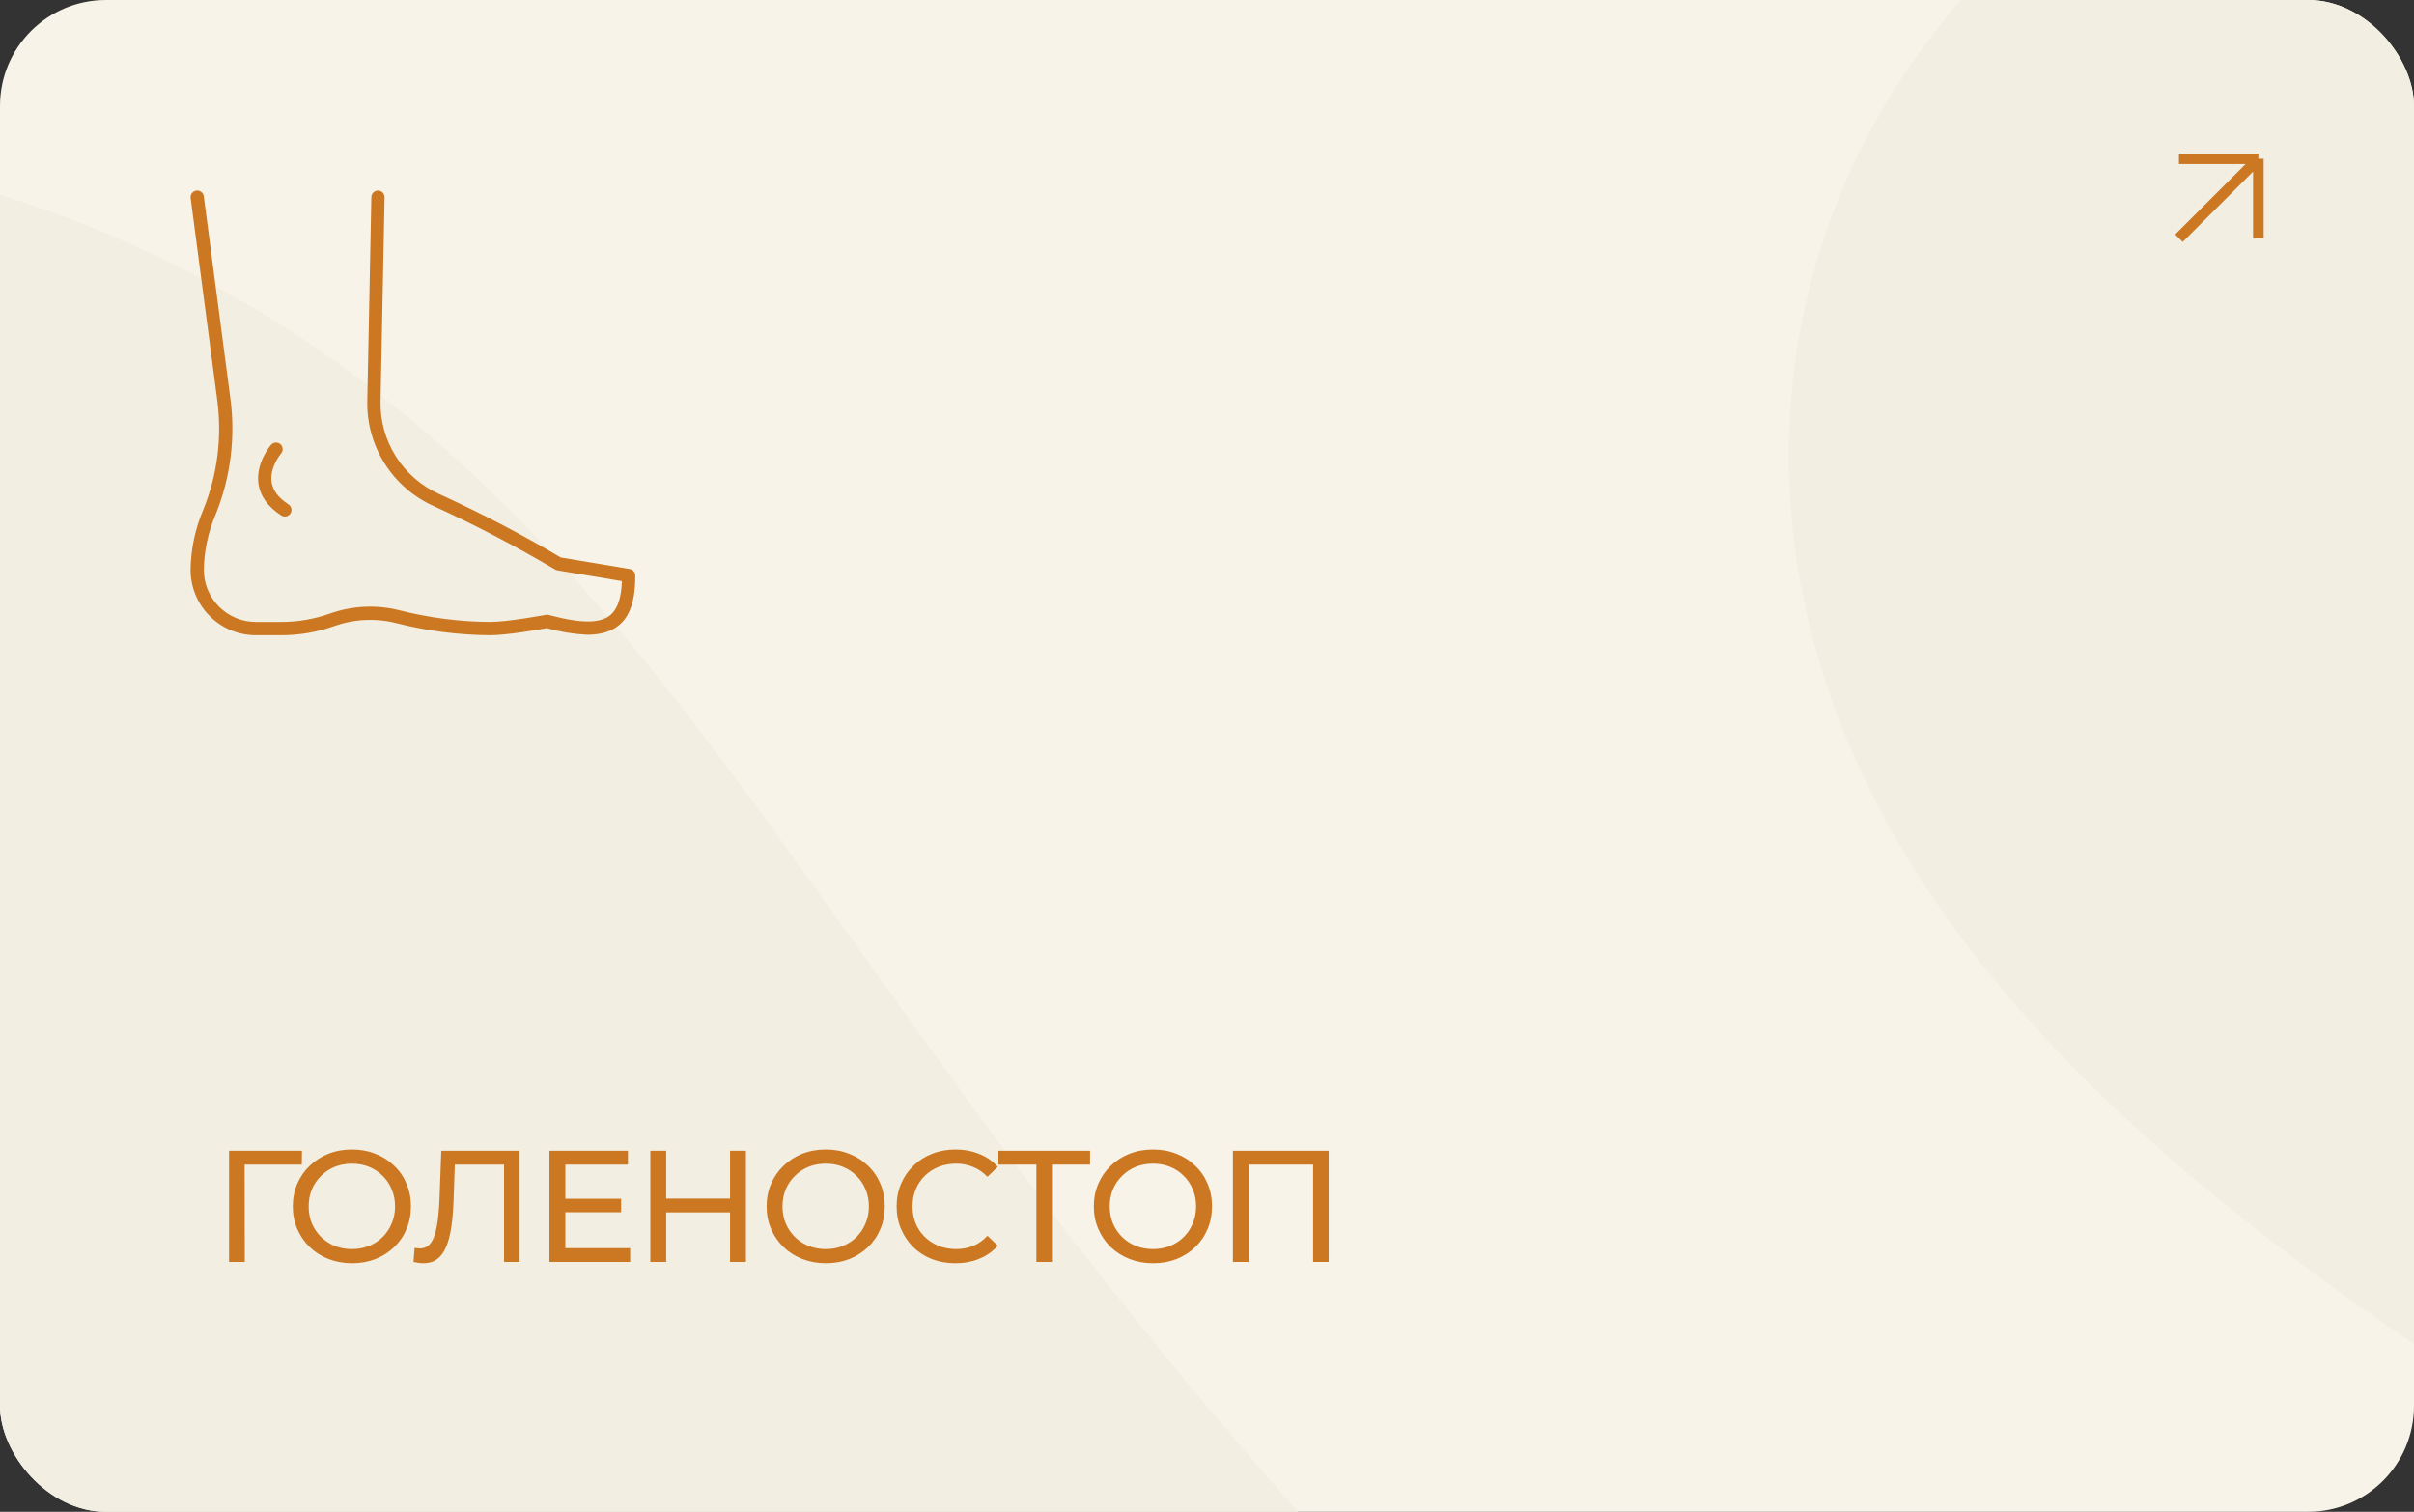 <?xml version="1.0" encoding="UTF-8"?> <svg xmlns="http://www.w3.org/2000/svg" width="380" height="238" viewBox="0 0 380 238" fill="none"><rect x="0" y="0" width="380" height="238" fill="#333333" stroke="none"/> <g clip-path="url(#clip0_112_116)"> <rect width="380" height="238" rx="16.667" fill="#F7F3E8"></rect> <path d="M-50 105.195C56.667 116.028 43.333 226.191 251.25 397.857C373.345 498.664 989.167 421.606 545.833 208.69C102.5 -4.226 596.25 -2.559 733.333 66.608C878.679 139.944 923.902 257.44 1015.83 257.44C1120.42 257.44 1296.81 52.556 1322.5 41.028" stroke="#F2EEE1" stroke-width="166.667"></path> <path d="M36.058 198.666V181.166H47.533L47.508 183.341H37.908L38.508 182.716L38.533 198.666H36.058ZM55.415 198.866C54.081 198.866 52.84 198.641 51.69 198.191C50.556 197.741 49.573 197.116 48.74 196.316C47.906 195.499 47.256 194.549 46.79 193.466C46.323 192.383 46.09 191.199 46.09 189.916C46.09 188.633 46.323 187.449 46.79 186.366C47.256 185.283 47.906 184.341 48.74 183.541C49.573 182.724 50.556 182.091 51.69 181.641C52.823 181.191 54.065 180.966 55.415 180.966C56.748 180.966 57.973 181.191 59.09 181.641C60.223 182.074 61.206 182.699 62.04 183.516C62.89 184.316 63.54 185.258 63.99 186.341C64.456 187.424 64.69 188.616 64.69 189.916C64.69 191.216 64.456 192.408 63.99 193.491C63.54 194.574 62.89 195.524 62.04 196.341C61.206 197.141 60.223 197.766 59.09 198.216C57.973 198.649 56.748 198.866 55.415 198.866ZM55.415 196.641C56.381 196.641 57.273 196.474 58.09 196.141C58.923 195.808 59.64 195.341 60.24 194.741C60.856 194.124 61.331 193.408 61.665 192.591C62.015 191.774 62.19 190.883 62.19 189.916C62.19 188.949 62.015 188.058 61.665 187.241C61.331 186.424 60.856 185.716 60.24 185.116C59.64 184.499 58.923 184.024 58.09 183.691C57.273 183.358 56.381 183.191 55.415 183.191C54.431 183.191 53.523 183.358 52.69 183.691C51.873 184.024 51.156 184.499 50.54 185.116C49.923 185.716 49.44 186.424 49.09 187.241C48.756 188.058 48.59 188.949 48.59 189.916C48.59 190.883 48.756 191.774 49.09 192.591C49.44 193.408 49.923 194.124 50.54 194.741C51.156 195.341 51.873 195.808 52.69 196.141C53.523 196.474 54.431 196.641 55.415 196.641ZM66.668 198.866C66.418 198.866 66.168 198.849 65.918 198.816C65.668 198.783 65.393 198.733 65.093 198.666L65.268 196.441C65.534 196.508 65.801 196.541 66.068 196.541C66.801 196.541 67.385 196.249 67.818 195.666C68.251 195.083 68.568 194.199 68.768 193.016C68.984 191.833 69.126 190.341 69.193 188.541L69.468 181.166H81.793V198.666H79.343V182.691L79.943 183.341H71.068L71.618 182.666L71.418 188.466C71.368 190.199 71.251 191.716 71.068 193.016C70.885 194.316 70.609 195.399 70.243 196.266C69.876 197.133 69.401 197.783 68.818 198.216C68.251 198.649 67.534 198.866 66.668 198.866ZM88.769 188.716H97.769V190.841H88.769V188.716ZM88.994 196.491H99.194V198.666H86.494V181.166H98.844V183.341H88.994V196.491ZM114.92 181.166H117.42V198.666H114.92V181.166ZM104.87 198.666H102.37V181.166H104.87V198.666ZM115.145 190.866H104.62V188.691H115.145V190.866ZM130.003 198.866C128.669 198.866 127.428 198.641 126.278 198.191C125.144 197.741 124.161 197.116 123.328 196.316C122.494 195.499 121.844 194.549 121.378 193.466C120.911 192.383 120.678 191.199 120.678 189.916C120.678 188.633 120.911 187.449 121.378 186.366C121.844 185.283 122.494 184.341 123.328 183.541C124.161 182.724 125.144 182.091 126.278 181.641C127.411 181.191 128.653 180.966 130.003 180.966C131.336 180.966 132.561 181.191 133.678 181.641C134.811 182.074 135.794 182.699 136.628 183.516C137.478 184.316 138.128 185.258 138.578 186.341C139.044 187.424 139.278 188.616 139.278 189.916C139.278 191.216 139.044 192.408 138.578 193.491C138.128 194.574 137.478 195.524 136.628 196.341C135.794 197.141 134.811 197.766 133.678 198.216C132.561 198.649 131.336 198.866 130.003 198.866ZM130.003 196.641C130.969 196.641 131.861 196.474 132.678 196.141C133.511 195.808 134.228 195.341 134.828 194.741C135.444 194.124 135.919 193.408 136.253 192.591C136.603 191.774 136.778 190.883 136.778 189.916C136.778 188.949 136.603 188.058 136.253 187.241C135.919 186.424 135.444 185.716 134.828 185.116C134.228 184.499 133.511 184.024 132.678 183.691C131.861 183.358 130.969 183.191 130.003 183.191C129.019 183.191 128.111 183.358 127.278 183.691C126.461 184.024 125.744 184.499 125.128 185.116C124.511 185.716 124.028 186.424 123.678 187.241C123.344 188.058 123.178 188.949 123.178 189.916C123.178 190.883 123.344 191.774 123.678 192.591C124.028 193.408 124.511 194.124 125.128 194.741C125.744 195.341 126.461 195.808 127.278 196.141C128.111 196.474 129.019 196.641 130.003 196.641ZM150.394 198.866C149.061 198.866 147.827 198.649 146.694 198.216C145.577 197.766 144.602 197.141 143.769 196.341C142.952 195.524 142.311 194.574 141.844 193.491C141.377 192.408 141.144 191.216 141.144 189.916C141.144 188.616 141.377 187.424 141.844 186.341C142.311 185.258 142.961 184.316 143.794 183.516C144.627 182.699 145.602 182.074 146.719 181.641C147.852 181.191 149.086 180.966 150.419 180.966C151.769 180.966 153.011 181.199 154.144 181.666C155.294 182.116 156.269 182.791 157.069 183.691L155.444 185.266C154.777 184.566 154.027 184.049 153.194 183.716C152.361 183.366 151.469 183.191 150.519 183.191C149.536 183.191 148.619 183.358 147.769 183.691C146.936 184.024 146.211 184.491 145.594 185.091C144.977 185.691 144.494 186.408 144.144 187.241C143.811 188.058 143.644 188.949 143.644 189.916C143.644 190.883 143.811 191.783 144.144 192.616C144.494 193.433 144.977 194.141 145.594 194.741C146.211 195.341 146.936 195.808 147.769 196.141C148.619 196.474 149.536 196.641 150.519 196.641C151.469 196.641 152.361 196.474 153.194 196.141C154.027 195.791 154.777 195.258 155.444 194.541L157.069 196.116C156.269 197.016 155.294 197.699 154.144 198.166C153.011 198.633 151.761 198.866 150.394 198.866ZM163.143 198.666V182.691L163.768 183.341H157.168V181.166H171.593V183.341H164.993L165.593 182.691V198.666H163.143ZM181.512 198.866C180.179 198.866 178.937 198.641 177.787 198.191C176.654 197.741 175.671 197.116 174.837 196.316C174.004 195.499 173.354 194.549 172.887 193.466C172.421 192.383 172.187 191.199 172.187 189.916C172.187 188.633 172.421 187.449 172.887 186.366C173.354 185.283 174.004 184.341 174.837 183.541C175.671 182.724 176.654 182.091 177.787 181.641C178.921 181.191 180.162 180.966 181.512 180.966C182.846 180.966 184.071 181.191 185.187 181.641C186.321 182.074 187.304 182.699 188.137 183.516C188.987 184.316 189.637 185.258 190.087 186.341C190.554 187.424 190.787 188.616 190.787 189.916C190.787 191.216 190.554 192.408 190.087 193.491C189.637 194.574 188.987 195.524 188.137 196.341C187.304 197.141 186.321 197.766 185.187 198.216C184.071 198.649 182.846 198.866 181.512 198.866ZM181.512 196.641C182.479 196.641 183.371 196.474 184.187 196.141C185.021 195.808 185.737 195.341 186.337 194.741C186.954 194.124 187.429 193.408 187.762 192.591C188.112 191.774 188.287 190.883 188.287 189.916C188.287 188.949 188.112 188.058 187.762 187.241C187.429 186.424 186.954 185.716 186.337 185.116C185.737 184.499 185.021 184.024 184.187 183.691C183.371 183.358 182.479 183.191 181.512 183.191C180.529 183.191 179.621 183.358 178.787 183.691C177.971 184.024 177.254 184.499 176.637 185.116C176.021 185.716 175.537 186.424 175.187 187.241C174.854 188.058 174.687 188.949 174.687 189.916C174.687 190.883 174.854 191.774 175.187 192.591C175.537 193.408 176.021 194.124 176.637 194.741C177.254 195.341 177.971 195.808 178.787 196.141C179.621 196.474 180.529 196.641 181.512 196.641ZM194.079 198.666V181.166H209.154V198.666H206.704V182.691L207.304 183.341H195.929L196.554 182.691V198.666H194.079Z" fill="#CC7722"></path> <path d="M343 25H355.5M355.5 25V37.5M355.5 25L343 37.5" stroke="#CC7722" stroke-width="1.667" stroke-linejoin="round"></path> <path d="M99.13 89.579L88.272 87.762C82.072 84.095 75.681 80.76 69.127 77.771C66.33 76.514 63.965 74.462 62.325 71.871C60.685 69.281 59.842 66.265 59.903 63.199L60.539 31.064C60.545 30.787 60.44 30.52 60.249 30.321C60.058 30.121 59.795 30.006 59.519 30C59.244 29.997 58.978 30.103 58.779 30.294C58.581 30.485 58.465 30.746 58.456 31.022L57.818 63.158C57.749 66.632 58.703 70.049 60.561 72.986C62.419 75.922 65.1 78.247 68.269 79.671C74.808 82.653 81.182 85.983 87.363 89.648C87.476 89.717 87.602 89.763 87.732 89.785L97.899 91.487C97.698 96.75 95.639 97.841 92.418 97.841C90.048 97.841 86.44 96.825 86.401 96.815C86.246 96.771 86.083 96.763 85.924 96.793C85.865 96.804 79.979 97.915 77.107 97.915C72.325 97.879 67.564 97.266 62.929 96.088C59.291 95.164 55.46 95.341 51.923 96.598C49.472 97.471 46.889 97.916 44.287 97.915H40.27C38.1 97.912 36.019 97.049 34.485 95.515C32.951 93.981 32.088 91.9 32.085 89.731C32.125 86.726 32.756 83.76 33.941 80.999C36.308 75.154 37.101 68.791 36.241 62.545L32.076 30.906C32.058 30.77 32.014 30.64 31.945 30.521C31.877 30.402 31.786 30.299 31.677 30.215C31.568 30.132 31.444 30.071 31.312 30.035C31.18 30 31.042 29.991 30.906 30.009C30.632 30.045 30.384 30.189 30.215 30.408C30.047 30.628 29.973 30.905 30.009 31.179L34.174 62.817C34.986 68.702 34.241 74.697 32.014 80.203C30.724 83.216 30.04 86.454 30 89.731C30.003 92.453 31.086 95.064 33.011 96.989C34.937 98.914 37.547 99.997 40.27 100H44.29C47.13 100.001 49.949 99.515 52.624 98.562C55.773 97.444 59.183 97.286 62.422 98.11C67.224 99.329 72.155 99.964 77.109 100C79.865 100 84.903 99.102 86.073 98.886C88.143 99.468 90.271 99.817 92.417 99.926C99.138 99.926 100 94.946 100 90.607C100 90.36 99.912 90.122 99.753 89.933C99.594 89.745 99.373 89.619 99.13 89.579Z" fill="#CC7722"></path> <path d="M44.289 81.158C44.522 81.305 44.803 81.353 45.072 81.294C45.34 81.234 45.574 81.07 45.723 80.838C45.871 80.607 45.922 80.326 45.864 80.057C45.806 79.788 45.644 79.552 45.414 79.402C43.843 78.396 42.947 77.211 42.752 75.879C42.412 73.555 44.245 71.391 44.263 71.369C44.435 71.159 44.517 70.891 44.494 70.621C44.471 70.351 44.343 70.1 44.138 69.923C43.934 69.745 43.668 69.654 43.397 69.67C43.127 69.685 42.873 69.805 42.689 70.004C42.587 70.123 40.216 72.887 40.687 76.164C40.968 78.127 42.183 79.808 44.289 81.158Z" fill="#CC7722"></path> </g> <defs> <clipPath id="clip0_112_116"> <rect width="380" height="238" rx="16.667" fill="white"></rect> </clipPath> </defs> </svg> 